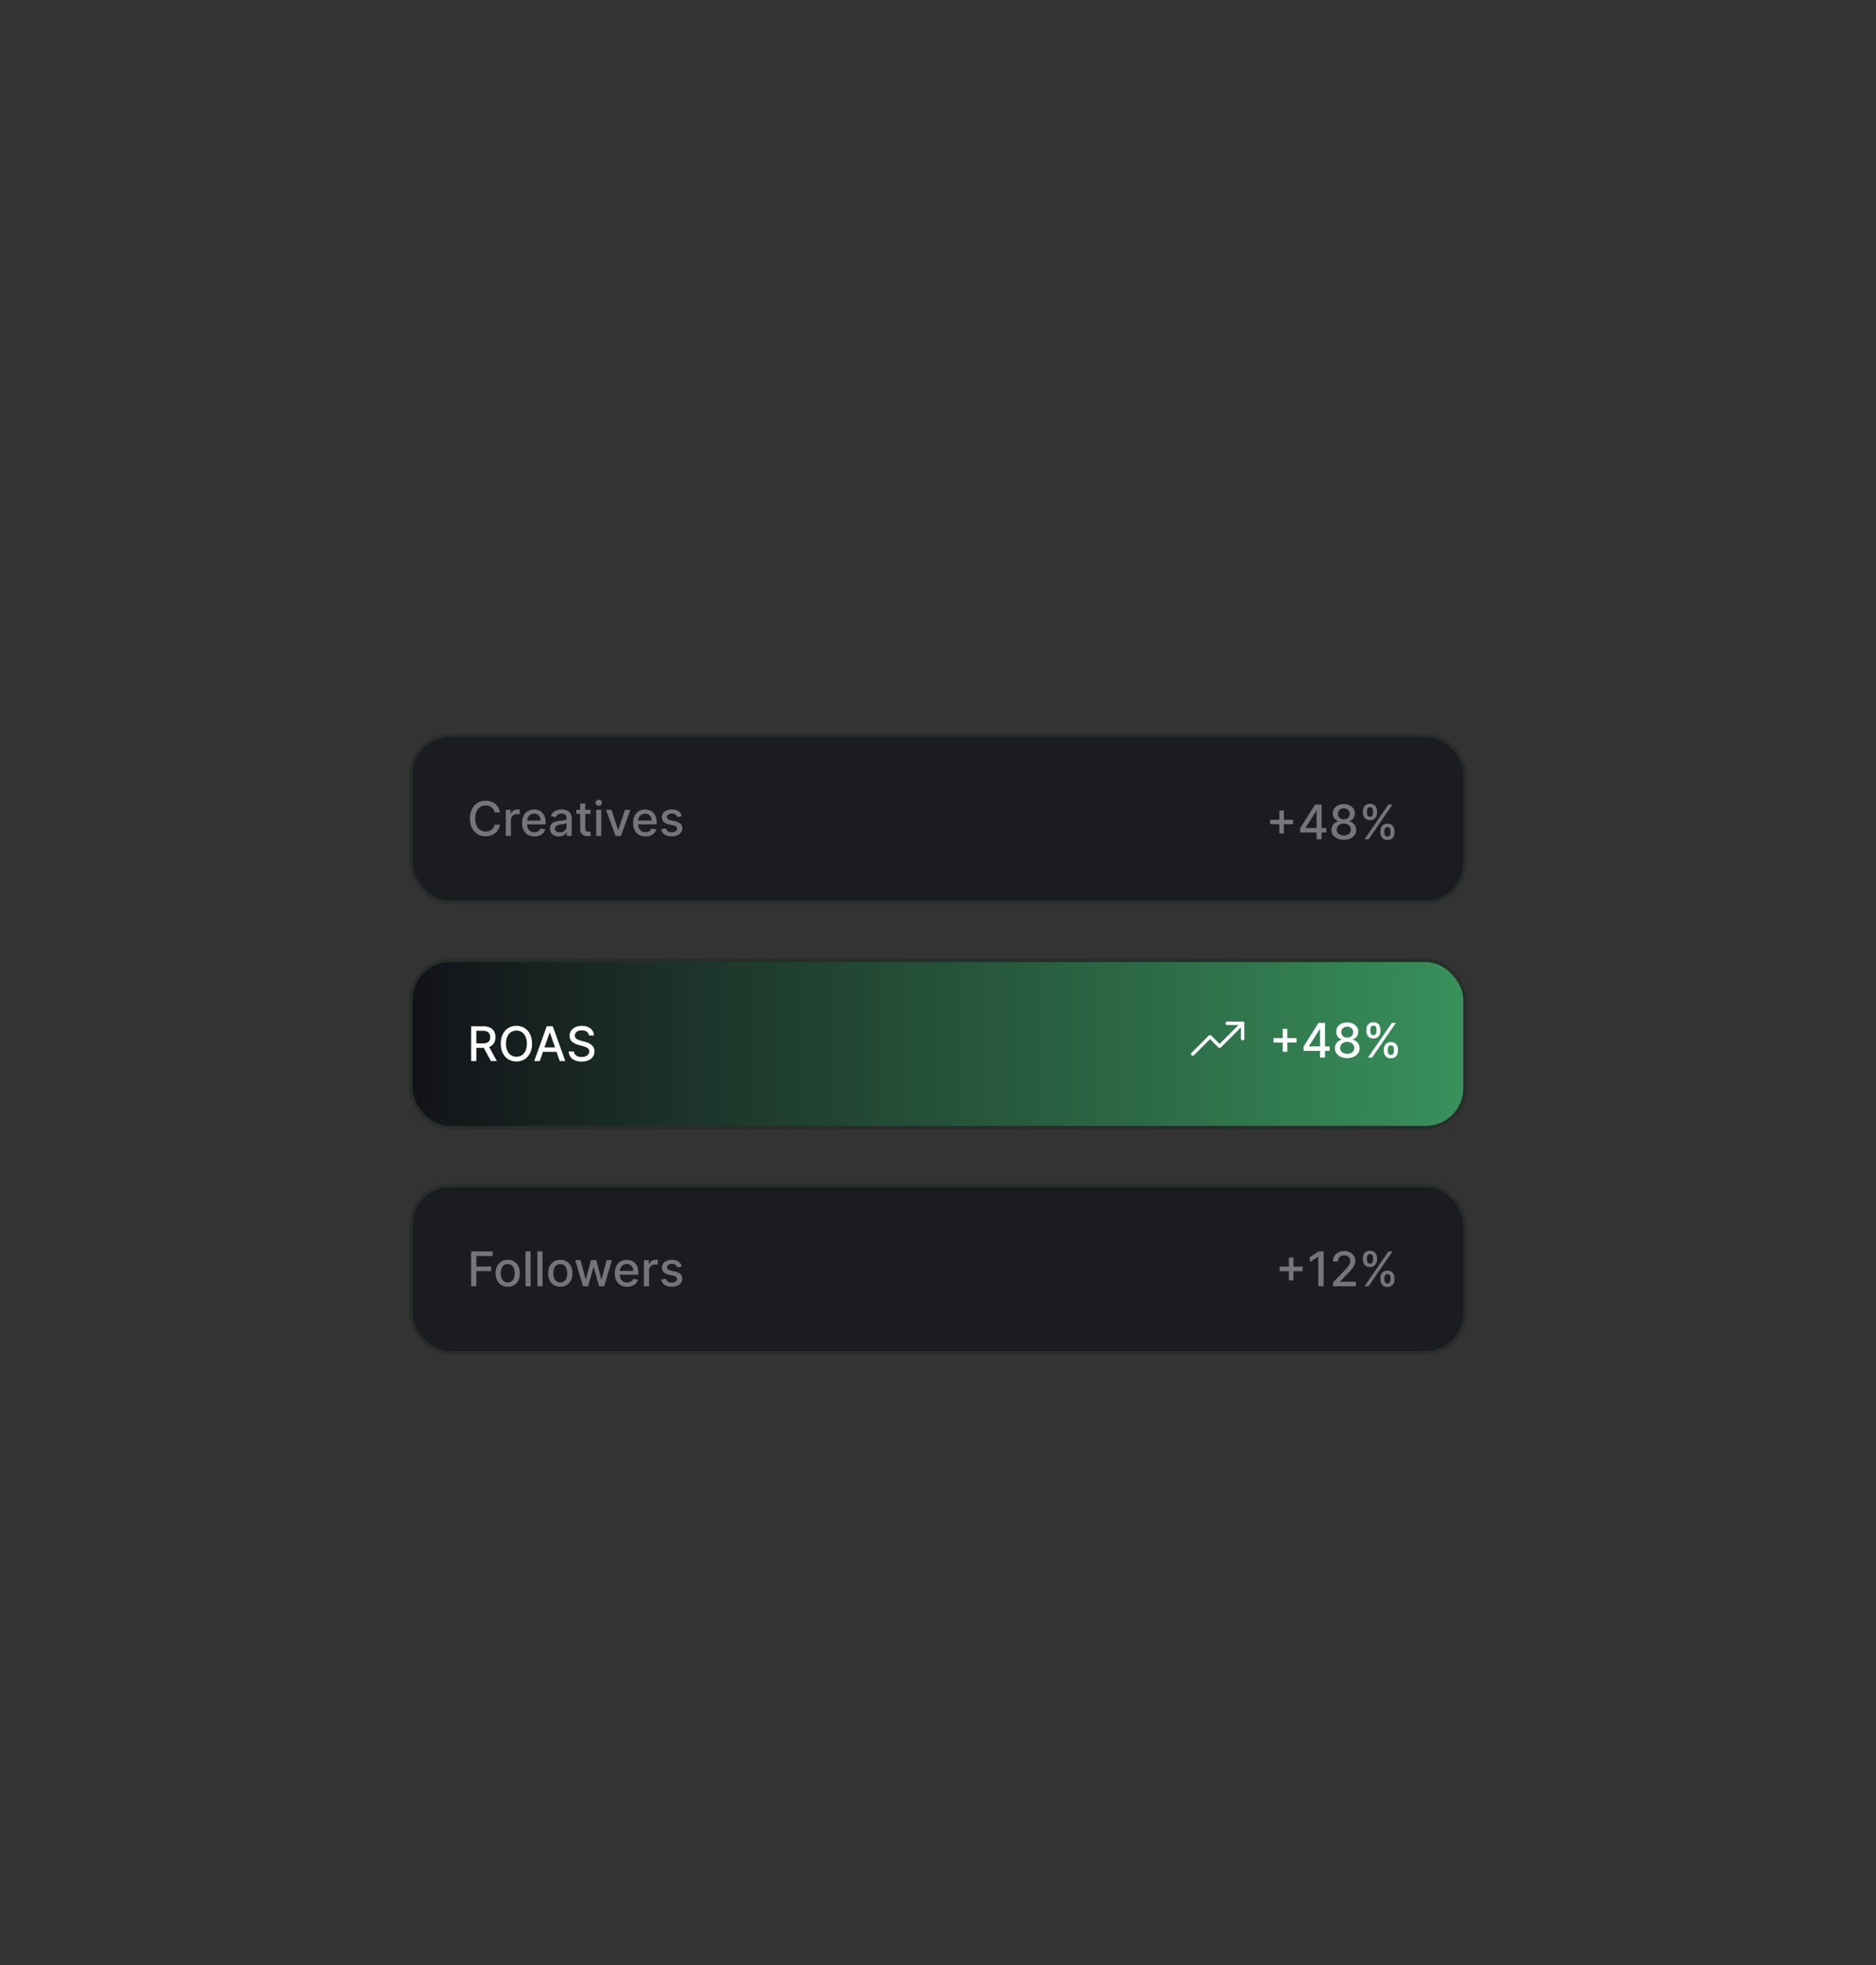 <svg width="550" height="576" viewBox="0 0 550 576" fill="none" xmlns="http://www.w3.org/2000/svg">
<rect x="0" y="0" width="550" height="576" fill="#333333" stroke="none"/>
<rect x="120.5" y="215.5" width="309" height="49" rx="11.5" fill="#1B1B22"/>
<rect x="120.5" y="215.5" width="309" height="49" rx="11.5" stroke="#272E2A"/>
<path opacity="0.4" d="M146.575 238.129H145.024C144.964 237.798 144.853 237.506 144.691 237.254C144.529 237.002 144.33 236.789 144.094 236.613C143.859 236.437 143.596 236.305 143.304 236.215C143.016 236.126 142.709 236.081 142.384 236.081C141.798 236.081 141.272 236.228 140.808 236.523C140.348 236.818 139.983 237.251 139.714 237.821C139.449 238.391 139.317 239.087 139.317 239.909C139.317 240.738 139.449 241.437 139.714 242.007C139.983 242.577 140.349 243.008 140.813 243.3C141.277 243.591 141.799 243.737 142.379 243.737C142.701 243.737 143.006 243.694 143.294 243.608C143.586 243.518 143.849 243.388 144.085 243.215C144.32 243.043 144.519 242.832 144.681 242.584C144.847 242.332 144.961 242.044 145.024 241.719L146.575 241.724C146.492 242.224 146.332 242.685 146.093 243.106C145.858 243.523 145.554 243.885 145.183 244.19C144.815 244.491 144.394 244.725 143.92 244.891C143.446 245.056 142.929 245.139 142.369 245.139C141.488 245.139 140.702 244.93 140.013 244.513C139.323 244.092 138.78 243.49 138.382 242.708C137.988 241.926 137.79 240.993 137.79 239.909C137.79 238.822 137.989 237.889 138.387 237.11C138.785 236.328 139.328 235.728 140.018 235.31C140.707 234.889 141.491 234.679 142.369 234.679C142.91 234.679 143.413 234.757 143.881 234.913C144.351 235.065 144.774 235.29 145.148 235.589C145.523 235.884 145.833 236.245 146.078 236.673C146.323 237.097 146.489 237.582 146.575 238.129ZM148.294 245V237.364H149.731V238.577H149.811C149.95 238.166 150.195 237.843 150.546 237.607C150.901 237.369 151.302 237.249 151.749 237.249C151.842 237.249 151.952 237.253 152.078 237.259C152.207 237.266 152.308 237.274 152.381 237.284V238.706C152.321 238.689 152.215 238.671 152.063 238.651C151.91 238.628 151.758 238.616 151.605 238.616C151.254 238.616 150.941 238.691 150.666 238.84C150.394 238.986 150.178 239.19 150.019 239.452C149.86 239.71 149.781 240.005 149.781 240.337V245H148.294ZM156.685 245.154C155.933 245.154 155.285 244.993 154.741 244.672C154.201 244.347 153.783 243.891 153.488 243.305C153.197 242.715 153.051 242.024 153.051 241.232C153.051 240.449 153.197 239.76 153.488 239.163C153.783 238.567 154.194 238.101 154.721 237.766C155.252 237.432 155.871 237.264 156.581 237.264C157.011 237.264 157.429 237.335 157.833 237.478C158.238 237.621 158.601 237.844 158.922 238.149C159.244 238.454 159.497 238.85 159.683 239.337C159.868 239.821 159.961 240.41 159.961 241.102V241.629H153.891V240.516H158.505C158.505 240.125 158.425 239.778 158.266 239.477C158.107 239.172 157.883 238.931 157.595 238.756C157.31 238.58 156.975 238.492 156.591 238.492C156.173 238.492 155.808 238.595 155.497 238.8C155.189 239.003 154.95 239.268 154.781 239.596C154.615 239.921 154.532 240.274 154.532 240.655V241.525C154.532 242.035 154.622 242.469 154.801 242.827C154.983 243.185 155.237 243.459 155.561 243.648C155.886 243.833 156.266 243.926 156.7 243.926C156.982 243.926 157.239 243.886 157.471 243.807C157.703 243.724 157.903 243.601 158.072 243.439C158.241 243.277 158.37 243.076 158.46 242.837L159.867 243.091C159.754 243.505 159.552 243.868 159.26 244.18C158.972 244.488 158.609 244.728 158.172 244.901C157.737 245.07 157.242 245.154 156.685 245.154ZM163.833 245.169C163.349 245.169 162.912 245.08 162.52 244.901C162.129 244.718 161.819 244.455 161.591 244.11C161.365 243.765 161.253 243.343 161.253 242.842C161.253 242.411 161.336 242.057 161.501 241.778C161.667 241.5 161.891 241.28 162.172 241.117C162.454 240.955 162.769 240.832 163.117 240.749C163.465 240.666 163.82 240.603 164.181 240.56C164.638 240.507 165.01 240.464 165.295 240.431C165.58 240.395 165.787 240.337 165.916 240.257C166.045 240.178 166.11 240.048 166.11 239.869V239.835C166.11 239.4 165.987 239.064 165.742 238.825C165.5 238.587 165.139 238.467 164.658 238.467C164.158 238.467 163.763 238.578 163.475 238.8C163.19 239.019 162.993 239.263 162.883 239.531L161.486 239.213C161.652 238.749 161.894 238.375 162.212 238.089C162.534 237.801 162.903 237.592 163.321 237.463C163.738 237.33 164.178 237.264 164.638 237.264C164.943 237.264 165.266 237.301 165.608 237.374C165.952 237.443 166.274 237.572 166.572 237.761C166.874 237.95 167.121 238.22 167.313 238.572C167.505 238.92 167.601 239.372 167.601 239.929V245H166.15V243.956H166.09C165.994 244.148 165.85 244.337 165.657 244.523C165.465 244.708 165.218 244.862 164.917 244.985C164.615 245.108 164.254 245.169 163.833 245.169ZM164.156 243.976C164.567 243.976 164.918 243.895 165.21 243.732C165.505 243.57 165.729 243.358 165.881 243.096C166.037 242.831 166.115 242.547 166.115 242.246V241.261C166.062 241.314 165.959 241.364 165.807 241.411C165.657 241.454 165.487 241.492 165.295 241.525C165.102 241.555 164.915 241.583 164.733 241.609C164.55 241.633 164.398 241.652 164.275 241.669C163.987 241.705 163.724 241.767 163.485 241.853C163.25 241.939 163.061 242.063 162.918 242.226C162.779 242.385 162.709 242.597 162.709 242.862C162.709 243.23 162.845 243.509 163.117 243.697C163.389 243.883 163.735 243.976 164.156 243.976ZM173.146 237.364V238.557H168.975V237.364H173.146ZM170.093 235.534H171.58V242.758C171.58 243.046 171.623 243.263 171.709 243.409C171.795 243.552 171.906 243.649 172.042 243.702C172.181 243.752 172.332 243.777 172.495 243.777C172.614 243.777 172.718 243.769 172.808 243.752C172.897 243.736 172.967 243.722 173.017 243.712L173.285 244.94C173.199 244.973 173.076 245.007 172.917 245.04C172.758 245.076 172.559 245.096 172.321 245.099C171.93 245.106 171.565 245.036 171.227 244.891C170.889 244.745 170.615 244.519 170.407 244.214C170.198 243.91 170.093 243.527 170.093 243.066V235.534ZM174.79 245V237.364H176.277V245H174.79ZM175.541 236.185C175.282 236.185 175.06 236.099 174.875 235.927C174.693 235.751 174.601 235.542 174.601 235.3C174.601 235.055 174.693 234.846 174.875 234.674C175.06 234.498 175.282 234.411 175.541 234.411C175.8 234.411 176.02 234.498 176.202 234.674C176.388 234.846 176.481 235.055 176.481 235.3C176.481 235.542 176.388 235.751 176.202 235.927C176.02 236.099 175.8 236.185 175.541 236.185ZM184.809 237.364L182.04 245H180.449L177.675 237.364H179.271L181.205 243.24H181.284L183.213 237.364H184.809ZM189.238 245.154C188.485 245.154 187.837 244.993 187.294 244.672C186.754 244.347 186.336 243.891 186.041 243.305C185.749 242.715 185.604 242.024 185.604 241.232C185.604 240.449 185.749 239.76 186.041 239.163C186.336 238.567 186.747 238.101 187.274 237.766C187.804 237.432 188.424 237.264 189.133 237.264C189.564 237.264 189.982 237.335 190.386 237.478C190.791 237.621 191.153 237.844 191.475 238.149C191.796 238.454 192.05 238.85 192.236 239.337C192.421 239.821 192.514 240.41 192.514 241.102V241.629H186.444V240.516H191.057C191.057 240.125 190.978 239.778 190.819 239.477C190.66 239.172 190.436 238.931 190.148 238.756C189.863 238.58 189.528 238.492 189.143 238.492C188.726 238.492 188.361 238.595 188.05 238.8C187.741 239.003 187.503 239.268 187.334 239.596C187.168 239.921 187.085 240.274 187.085 240.655V241.525C187.085 242.035 187.175 242.469 187.354 242.827C187.536 243.185 187.789 243.459 188.114 243.648C188.439 243.833 188.818 243.926 189.253 243.926C189.534 243.926 189.791 243.886 190.023 243.807C190.255 243.724 190.456 243.601 190.625 243.439C190.794 243.277 190.923 243.076 191.013 242.837L192.42 243.091C192.307 243.505 192.105 243.868 191.813 244.18C191.525 244.488 191.162 244.728 190.724 244.901C190.29 245.07 189.795 245.154 189.238 245.154ZM199.886 239.228L198.538 239.467C198.482 239.294 198.393 239.13 198.27 238.974C198.151 238.819 197.988 238.691 197.783 238.592C197.577 238.492 197.32 238.442 197.012 238.442C196.591 238.442 196.24 238.537 195.958 238.726C195.676 238.911 195.536 239.152 195.536 239.447C195.536 239.702 195.63 239.907 195.819 240.063C196.008 240.219 196.313 240.347 196.734 240.446L197.947 240.724C198.649 240.887 199.173 241.137 199.518 241.475C199.862 241.813 200.035 242.252 200.035 242.793C200.035 243.25 199.902 243.658 199.637 244.016C199.375 244.37 199.009 244.649 198.538 244.851C198.071 245.053 197.529 245.154 196.913 245.154C196.058 245.154 195.36 244.972 194.82 244.607C194.279 244.239 193.948 243.717 193.825 243.041L195.262 242.822C195.352 243.197 195.536 243.48 195.814 243.673C196.092 243.862 196.455 243.956 196.903 243.956C197.39 243.956 197.779 243.855 198.071 243.653C198.363 243.447 198.509 243.197 198.509 242.902C198.509 242.663 198.419 242.463 198.24 242.3C198.064 242.138 197.794 242.015 197.43 241.933L196.137 241.649C195.424 241.487 194.897 241.228 194.556 240.874C194.218 240.519 194.049 240.07 194.049 239.526C194.049 239.076 194.175 238.681 194.427 238.343C194.679 238.005 195.027 237.741 195.471 237.553C195.915 237.36 196.424 237.264 196.997 237.264C197.822 237.264 198.472 237.443 198.946 237.801C199.42 238.156 199.733 238.631 199.886 239.228Z" fill="white"/>
<path opacity="0.4" d="M375.068 244.29V237.568H376.406V244.29H375.068ZM372.379 241.595V240.263H379.1V241.595H372.379ZM381.166 244.011V242.768L385.566 235.818H386.545V237.648H385.924L382.777 242.629V242.709H388.807V244.011H381.166ZM385.993 246V243.634L386.003 243.067V235.818H387.46V246H385.993ZM393.98 246.139C393.268 246.139 392.638 246.017 392.091 245.771C391.548 245.526 391.122 245.188 390.813 244.757C390.505 244.326 390.353 243.836 390.356 243.286C390.353 242.855 390.441 242.459 390.619 242.097C390.802 241.733 391.049 241.429 391.36 241.188C391.672 240.942 392.02 240.786 392.404 240.72V240.661C391.897 240.538 391.491 240.266 391.186 239.845C390.881 239.424 390.731 238.94 390.734 238.393C390.731 237.873 390.868 237.409 391.146 237.001C391.428 236.59 391.814 236.267 392.305 236.032C392.795 235.797 393.354 235.679 393.98 235.679C394.6 235.679 395.154 235.798 395.641 236.037C396.131 236.272 396.517 236.595 396.799 237.006C397.081 237.414 397.223 237.876 397.227 238.393C397.223 238.94 397.068 239.424 396.759 239.845C396.451 240.266 396.05 240.538 395.556 240.661V240.72C395.937 240.786 396.28 240.942 396.585 241.188C396.894 241.429 397.139 241.733 397.321 242.097C397.507 242.459 397.601 242.855 397.605 243.286C397.601 243.836 397.445 244.326 397.137 244.757C396.829 245.188 396.401 245.526 395.855 245.771C395.311 246.017 394.686 246.139 393.98 246.139ZM393.98 244.881C394.401 244.881 394.766 244.812 395.074 244.673C395.382 244.53 395.621 244.333 395.79 244.081C395.959 243.826 396.045 243.527 396.048 243.186C396.045 242.831 395.952 242.518 395.77 242.246C395.591 241.975 395.347 241.761 395.039 241.605C394.731 241.449 394.378 241.371 393.98 241.371C393.579 241.371 393.223 241.449 392.911 241.605C392.6 241.761 392.355 241.975 392.176 242.246C391.997 242.518 391.909 242.831 391.912 243.186C391.909 243.527 391.99 243.826 392.156 244.081C392.325 244.333 392.565 244.53 392.877 244.673C393.188 244.812 393.556 244.881 393.98 244.881ZM393.98 240.143C394.318 240.143 394.618 240.076 394.88 239.94C395.142 239.804 395.347 239.615 395.497 239.373C395.649 239.131 395.727 238.848 395.73 238.523C395.727 238.205 395.651 237.926 395.502 237.688C395.356 237.449 395.152 237.265 394.89 237.136C394.628 237.003 394.325 236.937 393.98 236.937C393.629 236.937 393.321 237.003 393.056 237.136C392.794 237.265 392.59 237.449 392.444 237.688C392.298 237.926 392.227 238.205 392.23 238.523C392.227 238.848 392.3 239.131 392.449 239.373C392.598 239.615 392.804 239.804 393.066 239.94C393.331 240.076 393.636 240.143 393.98 240.143ZM404.7 244.091V243.554C404.7 243.17 404.78 242.818 404.939 242.5C405.101 242.179 405.337 241.922 405.645 241.729C405.956 241.534 406.333 241.436 406.773 241.436C407.224 241.436 407.602 241.532 407.907 241.724C408.212 241.917 408.442 242.174 408.598 242.495C408.757 242.817 408.837 243.17 408.837 243.554V244.091C408.837 244.475 408.757 244.828 408.598 245.15C408.439 245.468 408.205 245.725 407.897 245.92C407.592 246.113 407.218 246.209 406.773 246.209C406.326 246.209 405.948 246.113 405.64 245.92C405.332 245.725 405.098 245.468 404.939 245.15C404.78 244.828 404.7 244.475 404.7 244.091ZM405.859 243.554V244.091C405.859 244.376 405.927 244.634 406.062 244.866C406.198 245.098 406.435 245.214 406.773 245.214C407.108 245.214 407.342 245.098 407.474 244.866C407.607 244.634 407.673 244.376 407.673 244.091V243.554C407.673 243.269 407.609 243.01 407.479 242.778C407.353 242.546 407.118 242.43 406.773 242.43C406.442 242.43 406.207 242.546 406.067 242.778C405.928 243.01 405.859 243.269 405.859 243.554ZM399.58 238.264V237.727C399.58 237.343 399.659 236.99 399.818 236.668C399.981 236.347 400.216 236.09 400.524 235.898C400.836 235.705 401.212 235.609 401.653 235.609C402.103 235.609 402.481 235.705 402.786 235.898C403.091 236.09 403.321 236.347 403.477 236.668C403.633 236.99 403.711 237.343 403.711 237.727V238.264C403.711 238.649 403.631 239.002 403.472 239.323C403.317 239.641 403.085 239.898 402.776 240.094C402.471 240.286 402.097 240.382 401.653 240.382C401.202 240.382 400.822 240.286 400.514 240.094C400.209 239.898 399.977 239.641 399.818 239.323C399.659 239.002 399.58 238.649 399.58 238.264ZM400.743 237.727V238.264C400.743 238.549 400.809 238.808 400.942 239.04C401.078 239.272 401.315 239.388 401.653 239.388C401.984 239.388 402.216 239.272 402.349 239.04C402.485 238.808 402.553 238.549 402.553 238.264V237.727C402.553 237.442 402.488 237.184 402.359 236.952C402.229 236.72 401.994 236.604 401.653 236.604C401.321 236.604 401.086 236.72 400.947 236.952C400.811 237.184 400.743 237.442 400.743 237.727ZM400.052 246L407.052 235.818H408.24L401.24 246H400.052Z" fill="white"/>
<rect x="120.5" y="281.5" width="309" height="49" rx="11.5" fill="url(#paint0_linear_8339_5118)"/>
<rect x="120.5" y="281.5" width="309" height="49" rx="11.5" stroke="#272E2A"/>
<path d="M138.119 311V300.818H141.748C142.537 300.818 143.191 300.954 143.712 301.226C144.235 301.498 144.626 301.874 144.885 302.354C145.143 302.832 145.273 303.384 145.273 304.01C145.273 304.633 145.142 305.182 144.88 305.656C144.621 306.126 144.23 306.492 143.707 306.754C143.186 307.016 142.532 307.147 141.743 307.147H138.994V305.825H141.604C142.101 305.825 142.505 305.753 142.817 305.611C143.132 305.468 143.362 305.261 143.508 304.989C143.654 304.718 143.727 304.391 143.727 304.01C143.727 303.625 143.652 303.292 143.503 303.011C143.357 302.729 143.127 302.513 142.812 302.364C142.5 302.212 142.091 302.136 141.584 302.136H139.655V311H138.119ZM143.145 306.406L145.661 311H143.911L141.445 306.406H143.145ZM155.987 305.909C155.987 306.996 155.788 307.931 155.39 308.713C154.992 309.492 154.447 310.092 153.754 310.513C153.065 310.93 152.281 311.139 151.403 311.139C150.521 311.139 149.734 310.93 149.041 310.513C148.352 310.092 147.808 309.49 147.411 308.708C147.013 307.926 146.814 306.993 146.814 305.909C146.814 304.822 147.013 303.889 147.411 303.11C147.808 302.328 148.352 301.728 149.041 301.31C149.734 300.889 150.521 300.679 151.403 300.679C152.281 300.679 153.065 300.889 153.754 301.31C154.447 301.728 154.992 302.328 155.39 303.11C155.788 303.889 155.987 304.822 155.987 305.909ZM154.465 305.909C154.465 305.08 154.331 304.383 154.062 303.816C153.797 303.246 153.433 302.815 152.969 302.523C152.508 302.228 151.986 302.081 151.403 302.081C150.816 302.081 150.292 302.228 149.832 302.523C149.371 302.815 149.006 303.246 148.738 303.816C148.473 304.383 148.34 305.08 148.34 305.909C148.34 306.738 148.473 307.437 148.738 308.007C149.006 308.574 149.371 309.005 149.832 309.3C150.292 309.591 150.816 309.737 151.403 309.737C151.986 309.737 152.508 309.591 152.969 309.3C153.433 309.005 153.797 308.574 154.062 308.007C154.331 307.437 154.465 306.738 154.465 305.909ZM158.256 311H156.625L160.289 300.818H162.064L165.728 311H164.098L161.219 302.668H161.14L158.256 311ZM158.529 307.013H163.819V308.305H158.529V307.013ZM172.67 303.493C172.617 303.022 172.398 302.658 172.014 302.399C171.629 302.137 171.145 302.006 170.562 302.006C170.144 302.006 169.783 302.073 169.478 302.205C169.173 302.335 168.936 302.513 168.767 302.742C168.602 302.968 168.519 303.224 168.519 303.513C168.519 303.755 168.575 303.964 168.688 304.139C168.804 304.315 168.954 304.462 169.14 304.582C169.329 304.698 169.531 304.795 169.747 304.875C169.962 304.951 170.169 305.014 170.368 305.064L171.362 305.322C171.687 305.402 172.02 305.51 172.362 305.646C172.703 305.781 173.02 305.96 173.311 306.183C173.603 306.405 173.838 306.68 174.017 307.008C174.2 307.336 174.291 307.729 174.291 308.186C174.291 308.763 174.142 309.275 173.843 309.722C173.548 310.17 173.119 310.523 172.556 310.781C171.995 311.04 171.318 311.169 170.522 311.169C169.76 311.169 169.1 311.048 168.544 310.806C167.987 310.564 167.551 310.221 167.236 309.777C166.921 309.33 166.747 308.799 166.714 308.186H168.255C168.285 308.554 168.404 308.861 168.613 309.106C168.825 309.348 169.095 309.528 169.423 309.648C169.755 309.764 170.118 309.822 170.512 309.822C170.946 309.822 171.333 309.754 171.671 309.618C172.012 309.479 172.28 309.286 172.476 309.041C172.672 308.793 172.769 308.503 172.769 308.171C172.769 307.87 172.683 307.623 172.511 307.43C172.342 307.238 172.111 307.079 171.82 306.953C171.531 306.827 171.205 306.716 170.84 306.62L169.637 306.292C168.822 306.07 168.176 305.743 167.698 305.312C167.224 304.882 166.987 304.312 166.987 303.602C166.987 303.016 167.146 302.504 167.465 302.066C167.783 301.629 168.214 301.289 168.757 301.047C169.301 300.802 169.914 300.679 170.597 300.679C171.286 300.679 171.894 300.8 172.421 301.042C172.952 301.284 173.369 301.617 173.674 302.041C173.979 302.462 174.138 302.946 174.151 303.493H172.67Z" fill="white"/>
<path d="M364.312 299.938L357.562 306.688L354.75 303.875L349.688 308.938" stroke="white" stroke-linecap="round" stroke-linejoin="round"/>
<path d="M364.312 304.438V299.938H359.812" stroke="white" stroke-linecap="round" stroke-linejoin="round"/>
<path d="M376.068 308.29V301.568H377.406V308.29H376.068ZM373.379 305.595V304.263H380.1V305.595H373.379ZM382.166 308.011V306.768L386.566 299.818H387.545V301.648H386.924L383.777 306.629V306.709H389.807V308.011H382.166ZM386.993 310V307.634L387.003 307.067V299.818H388.46V310H386.993ZM394.98 310.139C394.268 310.139 393.638 310.017 393.091 309.771C392.548 309.526 392.122 309.188 391.813 308.757C391.505 308.326 391.353 307.836 391.356 307.286C391.353 306.855 391.441 306.459 391.619 306.097C391.802 305.733 392.049 305.429 392.36 305.188C392.672 304.942 393.02 304.786 393.404 304.72V304.661C392.897 304.538 392.491 304.266 392.186 303.845C391.881 303.424 391.731 302.94 391.734 302.393C391.731 301.873 391.868 301.409 392.146 301.001C392.428 300.59 392.814 300.267 393.305 300.032C393.795 299.797 394.354 299.679 394.98 299.679C395.6 299.679 396.154 299.798 396.641 300.037C397.131 300.272 397.517 300.595 397.799 301.006C398.081 301.414 398.223 301.876 398.227 302.393C398.223 302.94 398.068 303.424 397.759 303.845C397.451 304.266 397.05 304.538 396.556 304.661V304.72C396.937 304.786 397.28 304.942 397.585 305.188C397.894 305.429 398.139 305.733 398.321 306.097C398.507 306.459 398.601 306.855 398.605 307.286C398.601 307.836 398.445 308.326 398.137 308.757C397.829 309.188 397.401 309.526 396.855 309.771C396.311 310.017 395.686 310.139 394.98 310.139ZM394.98 308.881C395.401 308.881 395.766 308.812 396.074 308.673C396.382 308.53 396.621 308.333 396.79 308.081C396.959 307.826 397.045 307.527 397.048 307.186C397.045 306.831 396.952 306.518 396.77 306.246C396.591 305.975 396.347 305.761 396.039 305.605C395.731 305.449 395.378 305.371 394.98 305.371C394.579 305.371 394.223 305.449 393.911 305.605C393.6 305.761 393.355 305.975 393.176 306.246C392.997 306.518 392.909 306.831 392.912 307.186C392.909 307.527 392.99 307.826 393.156 308.081C393.325 308.333 393.565 308.53 393.877 308.673C394.188 308.812 394.556 308.881 394.98 308.881ZM394.98 304.143C395.318 304.143 395.618 304.076 395.88 303.94C396.142 303.804 396.347 303.615 396.497 303.373C396.649 303.131 396.727 302.848 396.73 302.523C396.727 302.205 396.651 301.926 396.502 301.688C396.356 301.449 396.152 301.265 395.89 301.136C395.628 301.003 395.325 300.937 394.98 300.937C394.629 300.937 394.321 301.003 394.056 301.136C393.794 301.265 393.59 301.449 393.444 301.688C393.298 301.926 393.227 302.205 393.23 302.523C393.227 302.848 393.3 303.131 393.449 303.373C393.598 303.615 393.804 303.804 394.066 303.94C394.331 304.076 394.636 304.143 394.98 304.143ZM405.7 308.091V307.554C405.7 307.17 405.78 306.818 405.939 306.5C406.101 306.179 406.337 305.922 406.645 305.729C406.956 305.534 407.333 305.436 407.773 305.436C408.224 305.436 408.602 305.532 408.907 305.724C409.212 305.917 409.442 306.174 409.598 306.495C409.757 306.817 409.837 307.17 409.837 307.554V308.091C409.837 308.475 409.757 308.828 409.598 309.15C409.439 309.468 409.205 309.725 408.897 309.92C408.592 310.113 408.218 310.209 407.773 310.209C407.326 310.209 406.948 310.113 406.64 309.92C406.332 309.725 406.098 309.468 405.939 309.15C405.78 308.828 405.7 308.475 405.7 308.091ZM406.859 307.554V308.091C406.859 308.376 406.927 308.634 407.062 308.866C407.198 309.098 407.435 309.214 407.773 309.214C408.108 309.214 408.342 309.098 408.474 308.866C408.607 308.634 408.673 308.376 408.673 308.091V307.554C408.673 307.269 408.609 307.01 408.479 306.778C408.353 306.546 408.118 306.43 407.773 306.43C407.442 306.43 407.207 306.546 407.067 306.778C406.928 307.01 406.859 307.269 406.859 307.554ZM400.58 302.264V301.727C400.58 301.343 400.659 300.99 400.818 300.668C400.981 300.347 401.216 300.09 401.524 299.898C401.836 299.705 402.212 299.609 402.653 299.609C403.103 299.609 403.481 299.705 403.786 299.898C404.091 300.09 404.321 300.347 404.477 300.668C404.633 300.99 404.711 301.343 404.711 301.727V302.264C404.711 302.649 404.631 303.002 404.472 303.323C404.317 303.641 404.085 303.898 403.776 304.094C403.471 304.286 403.097 304.382 402.653 304.382C402.202 304.382 401.822 304.286 401.514 304.094C401.209 303.898 400.977 303.641 400.818 303.323C400.659 303.002 400.58 302.649 400.58 302.264ZM401.743 301.727V302.264C401.743 302.549 401.809 302.808 401.942 303.04C402.078 303.272 402.315 303.388 402.653 303.388C402.984 303.388 403.216 303.272 403.349 303.04C403.485 302.808 403.553 302.549 403.553 302.264V301.727C403.553 301.442 403.488 301.184 403.359 300.952C403.229 300.72 402.994 300.604 402.653 300.604C402.321 300.604 402.086 300.72 401.947 300.952C401.811 301.184 401.743 301.442 401.743 301.727ZM401.052 310L408.052 299.818H409.24L402.24 310H401.052Z" fill="white"/>
<rect x="120.5" y="347.5" width="309" height="49" rx="11.5" fill="#1B1B22"/>
<rect x="120.5" y="347.5" width="309" height="49" rx="11.5" stroke="#272E2A"/>
<path opacity="0.4" d="M138.119 377V366.818H144.433V368.141H139.655V371.243H143.98V372.56H139.655V377H138.119ZM148.858 377.154C148.143 377.154 147.518 376.99 146.984 376.662C146.451 376.334 146.036 375.875 145.741 375.285C145.446 374.695 145.299 374.005 145.299 373.217C145.299 372.424 145.446 371.732 145.741 371.138C146.036 370.545 146.451 370.085 146.984 369.756C147.518 369.428 148.143 369.264 148.858 369.264C149.574 369.264 150.199 369.428 150.733 369.756C151.266 370.085 151.681 370.545 151.976 371.138C152.271 371.732 152.418 372.424 152.418 373.217C152.418 374.005 152.271 374.695 151.976 375.285C151.681 375.875 151.266 376.334 150.733 376.662C150.199 376.99 149.574 377.154 148.858 377.154ZM148.863 375.906C149.327 375.906 149.712 375.784 150.017 375.538C150.322 375.293 150.547 374.967 150.693 374.559C150.842 374.151 150.917 373.702 150.917 373.212C150.917 372.724 150.842 372.277 150.693 371.869C150.547 371.458 150.322 371.129 150.017 370.88C149.712 370.631 149.327 370.507 148.863 370.507C148.396 370.507 148.008 370.631 147.7 370.88C147.395 371.129 147.168 371.458 147.019 371.869C146.873 372.277 146.8 372.724 146.8 373.212C146.8 373.702 146.873 374.151 147.019 374.559C147.168 374.967 147.395 375.293 147.7 375.538C148.008 375.784 148.396 375.906 148.863 375.906ZM155.564 366.818V377H154.077V366.818H155.564ZM159.05 366.818V377H157.564V366.818H159.05ZM164.267 377.154C163.551 377.154 162.926 376.99 162.392 376.662C161.859 376.334 161.444 375.875 161.15 375.285C160.855 374.695 160.707 374.005 160.707 373.217C160.707 372.424 160.855 371.732 161.15 371.138C161.444 370.545 161.859 370.085 162.392 369.756C162.926 369.428 163.551 369.264 164.267 369.264C164.983 369.264 165.607 369.428 166.141 369.756C166.675 370.085 167.089 370.545 167.384 371.138C167.679 371.732 167.826 372.424 167.826 373.217C167.826 374.005 167.679 374.695 167.384 375.285C167.089 375.875 166.675 376.334 166.141 376.662C165.607 376.99 164.983 377.154 164.267 377.154ZM164.272 375.906C164.736 375.906 165.12 375.784 165.425 375.538C165.73 375.293 165.955 374.967 166.101 374.559C166.25 374.151 166.325 373.702 166.325 373.212C166.325 372.724 166.25 372.277 166.101 371.869C165.955 371.458 165.73 371.129 165.425 370.88C165.12 370.631 164.736 370.507 164.272 370.507C163.804 370.507 163.417 370.631 163.108 370.88C162.803 371.129 162.576 371.458 162.427 371.869C162.281 372.277 162.208 372.724 162.208 373.212C162.208 373.702 162.281 374.151 162.427 374.559C162.576 374.967 162.803 375.293 163.108 375.538C163.417 375.784 163.804 375.906 164.272 375.906ZM170.909 377L168.662 369.364H170.198L171.694 374.972H171.769L173.27 369.364H174.806L176.298 374.947H176.373L177.859 369.364H179.395L177.153 377H175.637L174.086 371.487H173.971L172.42 377H170.909ZM183.865 377.154C183.112 377.154 182.464 376.993 181.921 376.672C181.381 376.347 180.963 375.891 180.668 375.305C180.376 374.715 180.23 374.024 180.23 373.232C180.23 372.449 180.376 371.76 180.668 371.163C180.963 370.567 181.374 370.101 181.901 369.766C182.431 369.432 183.051 369.264 183.76 369.264C184.191 369.264 184.609 369.335 185.013 369.478C185.417 369.621 185.78 369.844 186.102 370.149C186.423 370.454 186.677 370.85 186.863 371.337C187.048 371.821 187.141 372.41 187.141 373.102V373.629H181.071V372.516H185.684C185.684 372.125 185.605 371.778 185.446 371.477C185.287 371.172 185.063 370.931 184.775 370.756C184.489 370.58 184.155 370.492 183.77 370.492C183.353 370.492 182.988 370.595 182.676 370.8C182.368 371.003 182.13 371.268 181.961 371.596C181.795 371.921 181.712 372.274 181.712 372.655V373.525C181.712 374.035 181.801 374.469 181.98 374.827C182.163 375.185 182.416 375.459 182.741 375.648C183.066 375.833 183.445 375.926 183.88 375.926C184.161 375.926 184.418 375.886 184.65 375.807C184.882 375.724 185.083 375.601 185.252 375.439C185.421 375.277 185.55 375.076 185.64 374.837L187.047 375.091C186.934 375.505 186.732 375.868 186.44 376.18C186.152 376.488 185.789 376.728 185.351 376.901C184.917 377.07 184.422 377.154 183.865 377.154ZM188.79 377V369.364H190.227V370.577H190.307C190.446 370.166 190.691 369.843 191.042 369.607C191.397 369.369 191.798 369.249 192.246 369.249C192.338 369.249 192.448 369.253 192.574 369.259C192.703 369.266 192.804 369.274 192.877 369.284V370.706C192.817 370.689 192.711 370.671 192.559 370.651C192.406 370.628 192.254 370.616 192.101 370.616C191.75 370.616 191.437 370.691 191.162 370.84C190.89 370.986 190.675 371.19 190.515 371.452C190.356 371.71 190.277 372.005 190.277 372.337V377H188.79ZM199.886 371.228L198.538 371.467C198.482 371.294 198.393 371.13 198.27 370.974C198.151 370.819 197.988 370.691 197.783 370.592C197.577 370.492 197.32 370.442 197.012 370.442C196.591 370.442 196.24 370.537 195.958 370.726C195.676 370.911 195.536 371.152 195.536 371.447C195.536 371.702 195.63 371.907 195.819 372.063C196.008 372.219 196.313 372.347 196.734 372.446L197.947 372.724C198.649 372.887 199.173 373.137 199.518 373.475C199.862 373.813 200.035 374.252 200.035 374.793C200.035 375.25 199.902 375.658 199.637 376.016C199.375 376.37 199.009 376.649 198.538 376.851C198.071 377.053 197.529 377.154 196.913 377.154C196.058 377.154 195.36 376.972 194.82 376.607C194.279 376.239 193.948 375.717 193.825 375.041L195.262 374.822C195.352 375.197 195.536 375.48 195.814 375.673C196.092 375.862 196.455 375.956 196.903 375.956C197.39 375.956 197.779 375.855 198.071 375.653C198.363 375.447 198.509 375.197 198.509 374.902C198.509 374.663 198.419 374.463 198.24 374.3C198.064 374.138 197.794 374.015 197.43 373.933L196.137 373.649C195.424 373.487 194.897 373.228 194.556 372.874C194.218 372.519 194.049 372.07 194.049 371.526C194.049 371.076 194.175 370.681 194.427 370.343C194.679 370.005 195.027 369.741 195.471 369.553C195.915 369.36 196.424 369.264 196.997 369.264C197.822 369.264 198.472 369.443 198.946 369.801C199.42 370.156 199.733 370.631 199.886 371.228Z" fill="white"/>
<path opacity="0.4" d="M377.871 375.29V368.568H379.208V375.29H377.871ZM375.181 372.595V371.263H381.903V372.595H375.181ZM388.045 366.818V377H386.504V368.359H386.445L384.009 369.95V368.479L386.549 366.818H388.045ZM390.8 377V375.886L394.245 372.317C394.613 371.929 394.916 371.589 395.155 371.298C395.397 371.003 395.577 370.723 395.697 370.457C395.816 370.192 395.876 369.911 395.876 369.612C395.876 369.274 395.796 368.982 395.637 368.737C395.478 368.489 395.261 368.298 394.986 368.165C394.711 368.03 394.401 367.962 394.056 367.962C393.692 367.962 393.373 368.036 393.102 368.185C392.83 368.335 392.621 368.545 392.475 368.817C392.329 369.089 392.256 369.407 392.256 369.771H390.79C390.79 369.152 390.932 368.61 391.217 368.146C391.502 367.682 391.893 367.322 392.391 367.067C392.888 366.808 393.453 366.679 394.086 366.679C394.726 366.679 395.289 366.807 395.776 367.062C396.267 367.314 396.65 367.658 396.925 368.096C397.2 368.53 397.337 369.021 397.337 369.567C397.337 369.945 397.266 370.315 397.124 370.676C396.984 371.037 396.741 371.44 396.393 371.884C396.045 372.325 395.561 372.86 394.941 373.49L392.918 375.608V375.683H397.501V377H390.8ZM404.7 375.091V374.554C404.7 374.17 404.78 373.818 404.939 373.5C405.101 373.179 405.337 372.922 405.645 372.729C405.956 372.534 406.333 372.436 406.773 372.436C407.224 372.436 407.602 372.532 407.907 372.724C408.212 372.917 408.442 373.174 408.598 373.495C408.757 373.817 408.837 374.17 408.837 374.554V375.091C408.837 375.475 408.757 375.828 408.598 376.15C408.439 376.468 408.205 376.725 407.897 376.92C407.592 377.113 407.218 377.209 406.773 377.209C406.326 377.209 405.948 377.113 405.64 376.92C405.332 376.725 405.098 376.468 404.939 376.15C404.78 375.828 404.7 375.475 404.7 375.091ZM405.859 374.554V375.091C405.859 375.376 405.927 375.634 406.062 375.866C406.198 376.098 406.435 376.214 406.773 376.214C407.108 376.214 407.342 376.098 407.474 375.866C407.607 375.634 407.673 375.376 407.673 375.091V374.554C407.673 374.269 407.609 374.01 407.479 373.778C407.353 373.546 407.118 373.43 406.773 373.43C406.442 373.43 406.207 373.546 406.067 373.778C405.928 374.01 405.859 374.269 405.859 374.554ZM399.58 369.264V368.727C399.58 368.343 399.659 367.99 399.818 367.668C399.981 367.347 400.216 367.09 400.524 366.898C400.836 366.705 401.212 366.609 401.653 366.609C402.103 366.609 402.481 366.705 402.786 366.898C403.091 367.09 403.321 367.347 403.477 367.668C403.633 367.99 403.711 368.343 403.711 368.727V369.264C403.711 369.649 403.631 370.002 403.472 370.323C403.317 370.641 403.085 370.898 402.776 371.094C402.471 371.286 402.097 371.382 401.653 371.382C401.202 371.382 400.822 371.286 400.514 371.094C400.209 370.898 399.977 370.641 399.818 370.323C399.659 370.002 399.58 369.649 399.58 369.264ZM400.743 368.727V369.264C400.743 369.549 400.809 369.808 400.942 370.04C401.078 370.272 401.315 370.388 401.653 370.388C401.984 370.388 402.216 370.272 402.349 370.04C402.485 369.808 402.553 369.549 402.553 369.264V368.727C402.553 368.442 402.488 368.184 402.359 367.952C402.229 367.72 401.994 367.604 401.653 367.604C401.321 367.604 401.086 367.72 400.947 367.952C400.811 368.184 400.743 368.442 400.743 368.727ZM400.052 377L407.052 366.818H408.24L401.24 377H400.052Z" fill="white"/>
<defs>
<linearGradient id="paint0_linear_8339_5118" x1="120" y1="306" x2="430" y2="306" gradientUnits="userSpaceOnUse">
<stop stop-color="#121218"/>
<stop offset="1" stop-color="#38915B"/>
</linearGradient>
</defs>
</svg>
